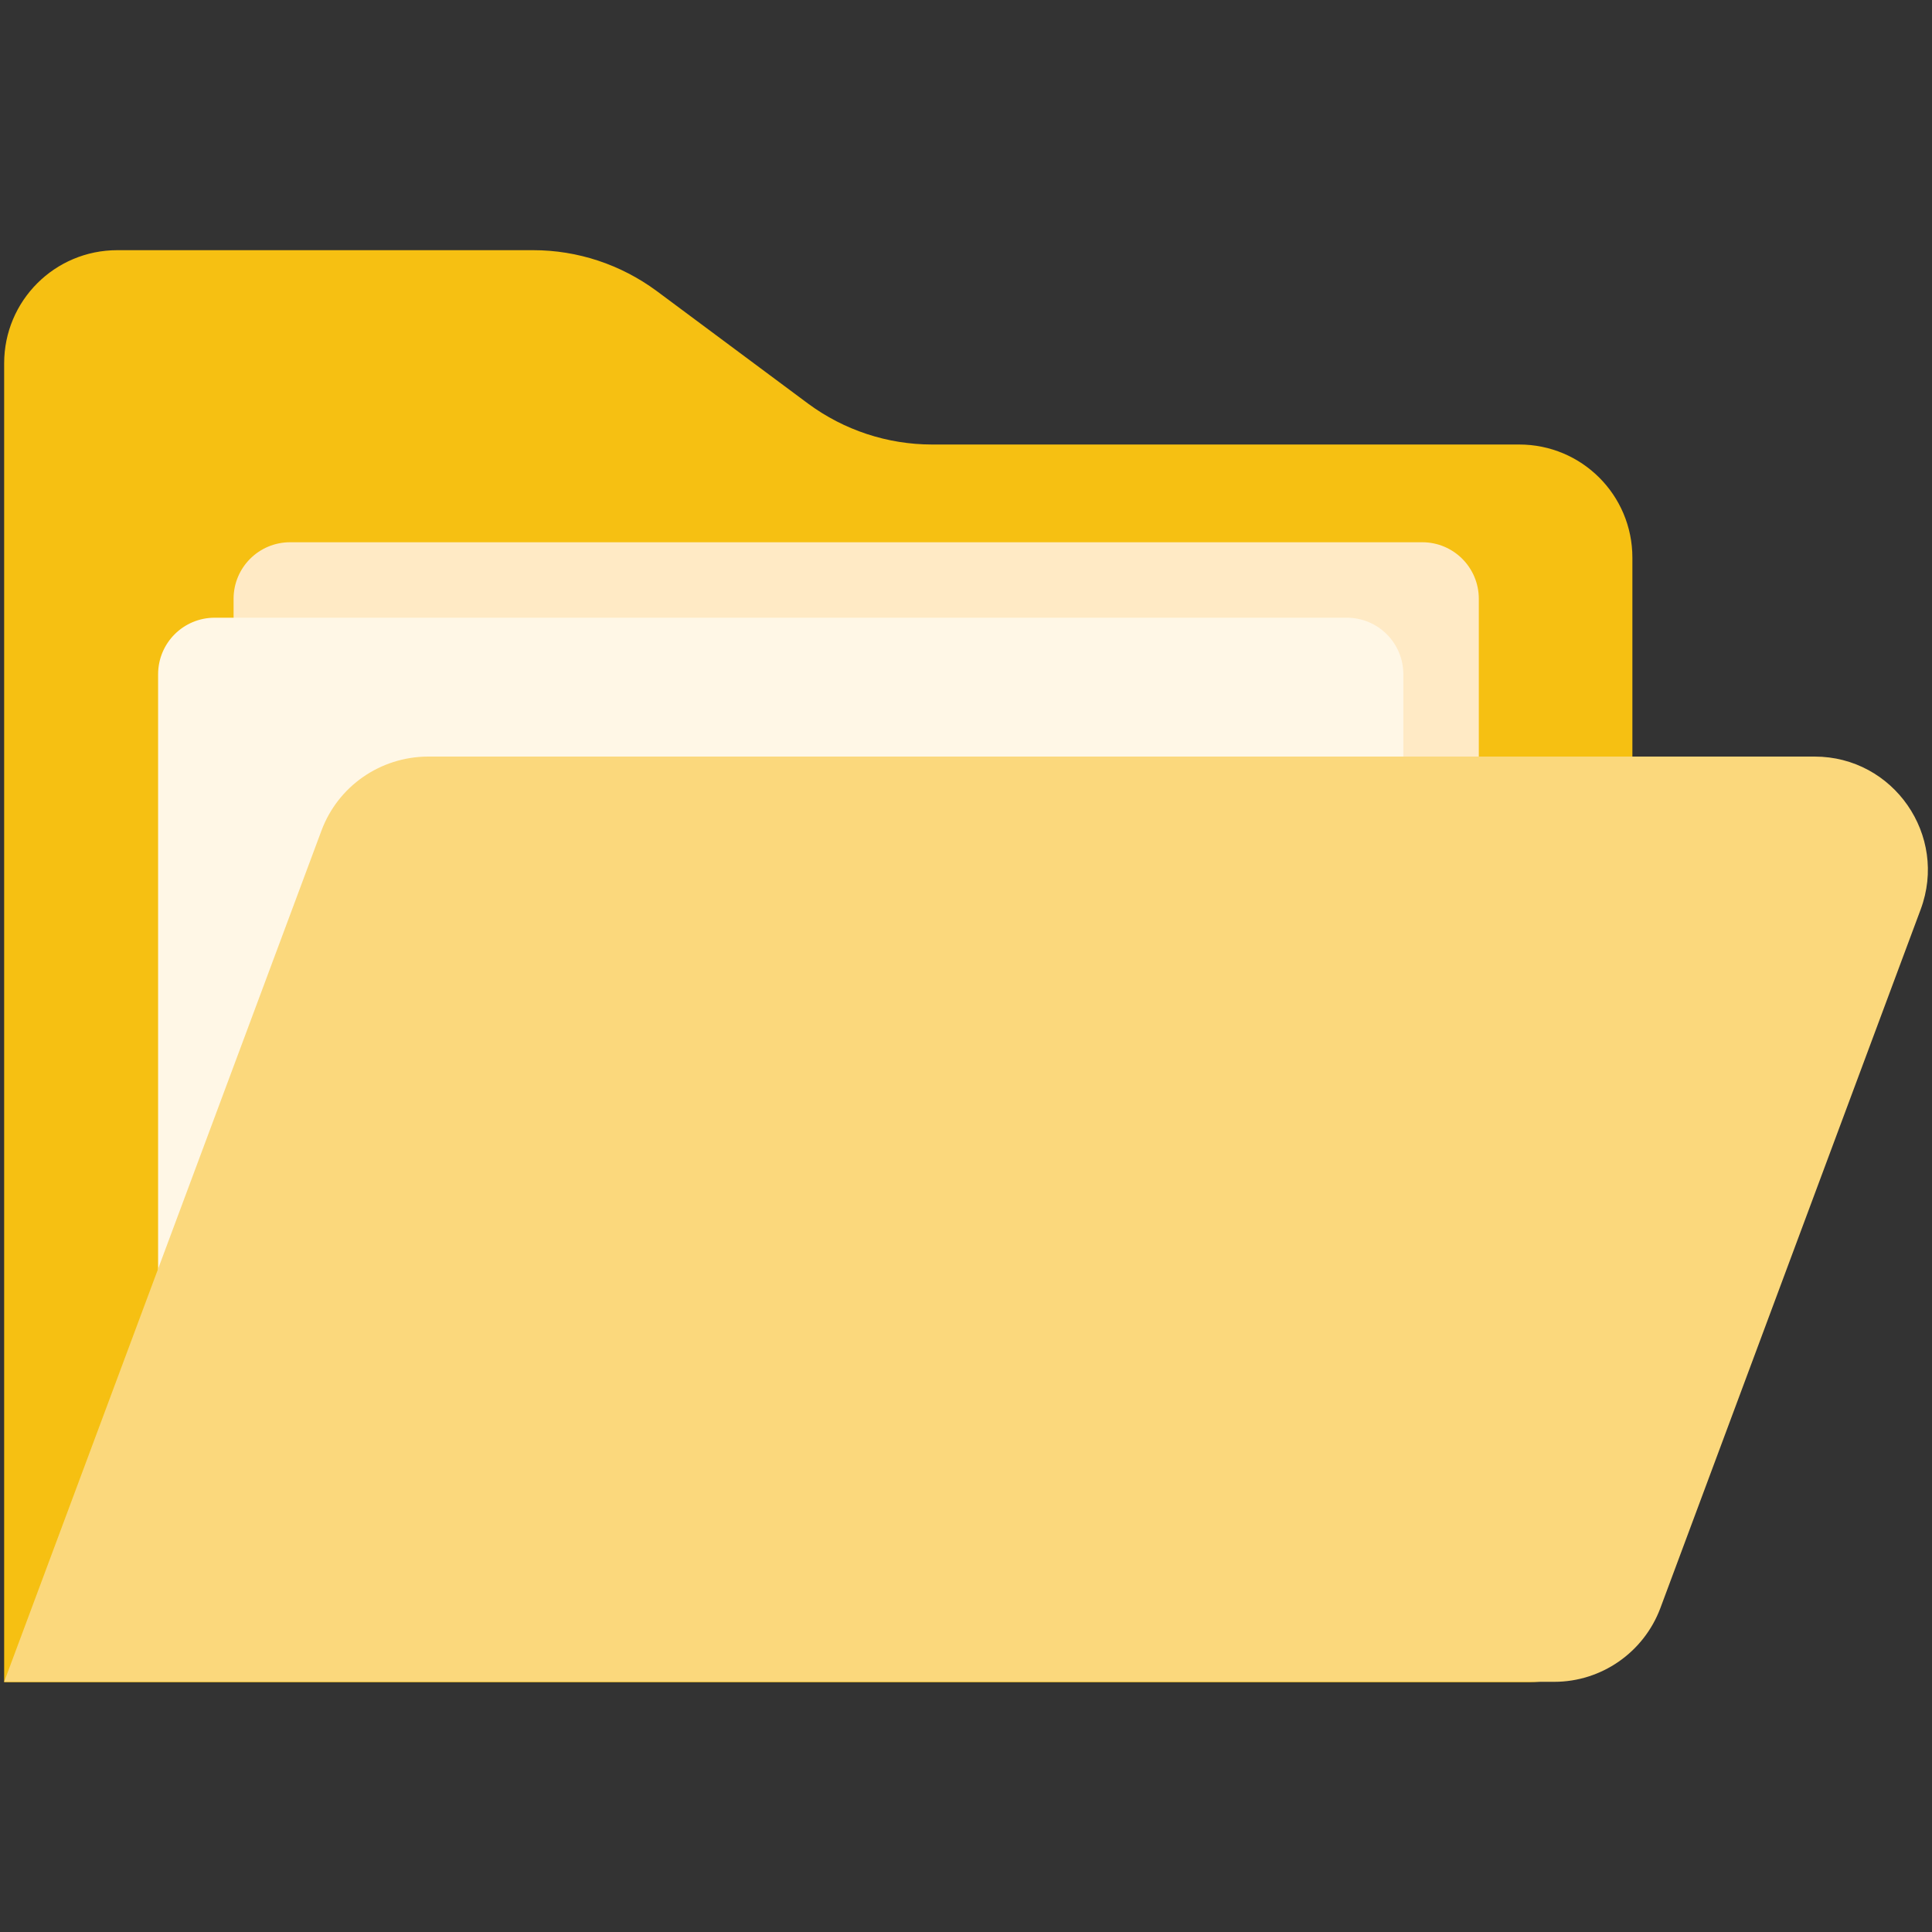 <svg xmlns="http://www.w3.org/2000/svg" version="1.1" xmlns:xlink="http://www.w3.org/1999/xlink" width="512" height="512" x="0" y="0" viewBox="0 0 512 512" style="enable-background:new 0 0 512 512" xml:space="preserve" class=""><rect x="0" y="0" width="512" height="512" fill="#333333" stroke="none"/><g><path fill="#f6c012" d="M214.2 107 174 77.1c-9.5-7-20.9-10.8-32.7-10.8H31.1c-16.6 0-30 13.4-30 30v349.5h404.1c15.2 0 27.4-12.3 27.4-27.4V147.8c0-16.6-13.4-30-30-30H247c-11.8 0-23.3-3.8-32.8-10.8z" opacity="1" data-original="#f6c012" class=""></path><path fill="#ffeac5" d="M76.9 143.7h300c8.3 0 15 6.7 15 15v200c0 8.3-6.7 15-15 15h-300c-8.3 0-15-6.7-15-15v-200c0-8.3 6.7-15 15-15z" opacity="1" data-original="#ffeac5" class=""></path><path fill="#fff7e6" d="M56.9 163.7h300c8.3 0 15 6.7 15 15v200c0 8.3-6.7 15-15 15h-300c-8.3 0-15-6.7-15-15v-200c0-8.3 6.7-15 15-15z" opacity="1" data-original="#fff7e6"></path><path fill="#fbd87c" d="M85.2 220.1 1.1 445.7h410.8c12.5 0 23.7-7.8 28.1-19.5L509 241c7.3-19.6-7.2-40.5-28.1-40.5H113.3c-12.5.1-23.7 7.8-28.1 19.6z" opacity="1" data-original="#fbd87c" class=""></path></g></svg>
